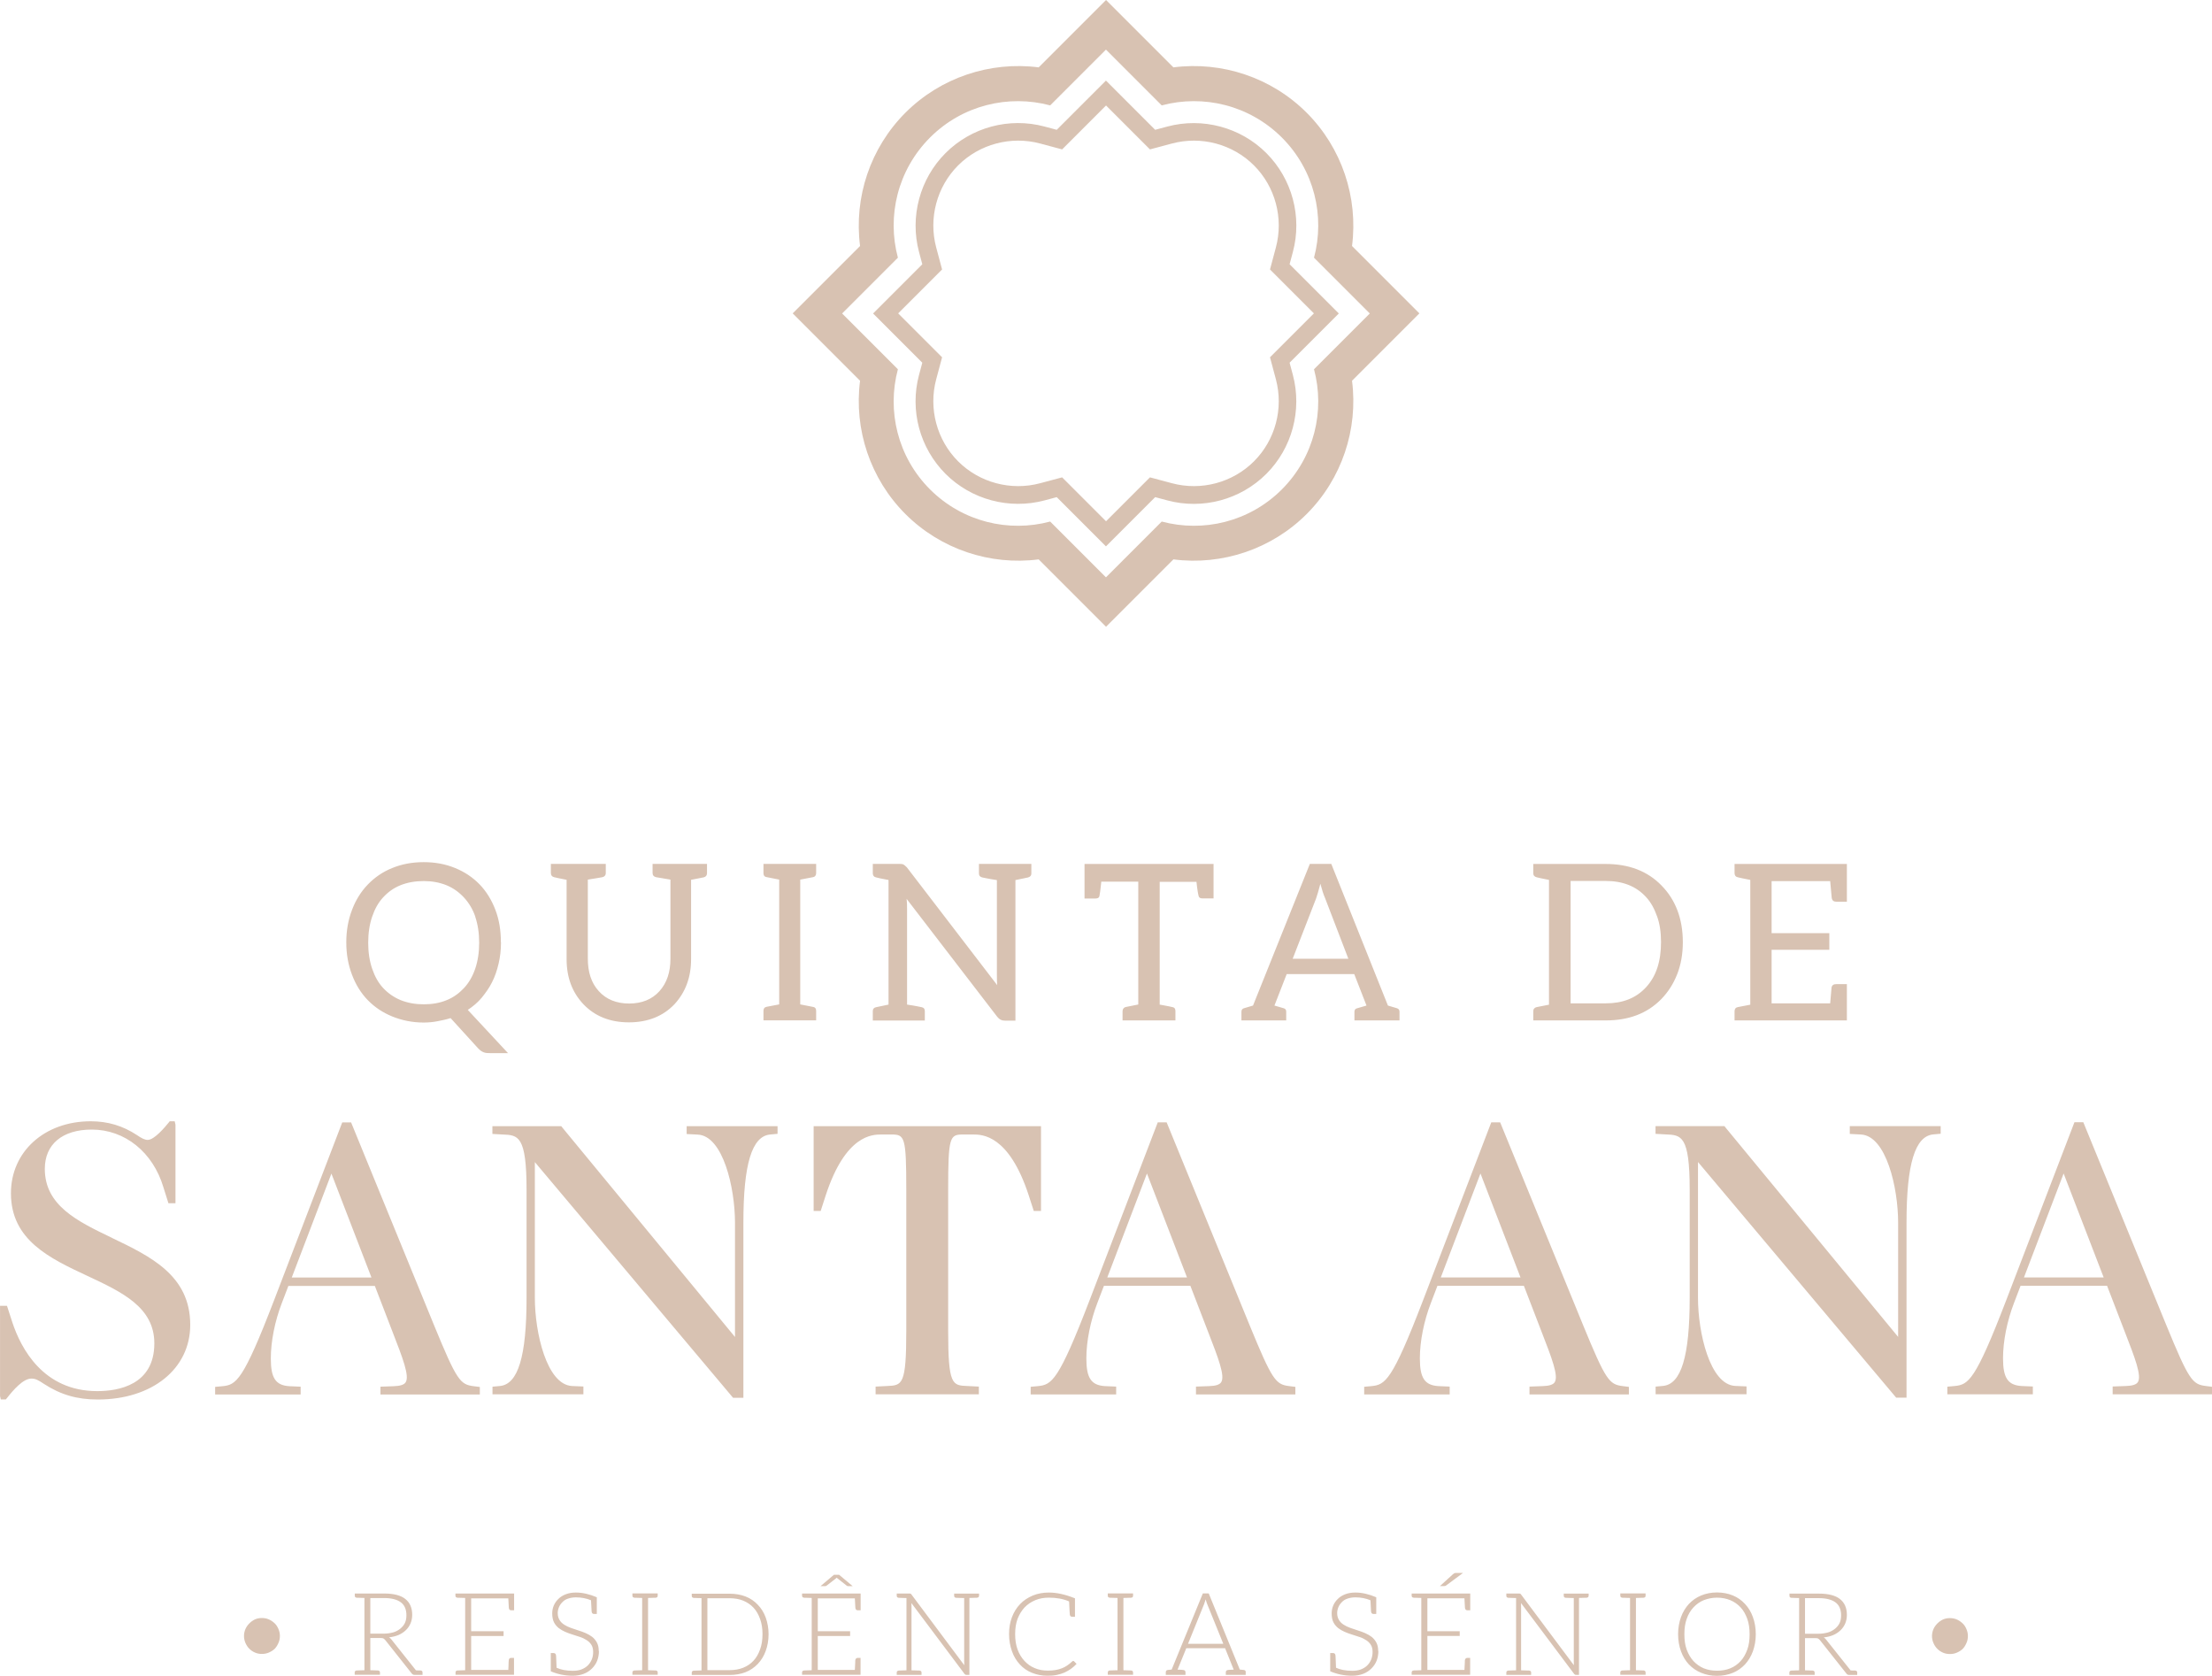 <?xml version="1.0" encoding="UTF-8"?>
<!DOCTYPE svg PUBLIC "-//W3C//DTD SVG 1.1//EN" "http://www.w3.org/Graphics/SVG/1.1/DTD/svg11.dtd">
<!-- Creator: CorelDRAW X6 -->
<svg xmlns="http://www.w3.org/2000/svg" xml:space="preserve" width="229.213mm" height="173.635mm" version="1.1" style="shape-rendering:geometricPrecision; text-rendering:geometricPrecision; image-rendering:optimizeQuality; fill-rule:evenodd; clip-rule:evenodd"
viewBox="0 0 22921 17364"
 xmlns:xlink="http://www.w3.org/1999/xlink">
 <defs>
  <style type="text/css">
   <![CDATA[
    .fil0 {fill:#D8C2B2;fill-rule:nonzero}
   ]]>
  </style>
 </defs>
 <g id="Layer_x0020_1">
  <path class="fil0" d="M4925 9498c-27,-79 -68,-145 -118,-199 -50,-54 -109,-97 -181,-127 -73,-29 -150,-43 -236,-43 -86,0 -168,14 -240,43 -72,29 -131,72 -181,127 -50,54 -86,120 -113,199 -27,79 -41,170 -41,270 0,100 14,190 41,269 27,79 63,145 113,199 50,54 111,97 183,127 73,29 152,43 238,43 86,0 165,-13 238,-43 72,-29 131,-73 181,-127 50,-54 88,-120 115,-199 27,-79 41,-170 41,-269 0,-100 -14,-190 -41,-270l1 0zm15352 7282c23,10 43,24 61,41 18,17 29,36 39,59 10,23 15,47 15,72 0,25 -5,50 -15,72 -10,23 -23,45 -39,61 -18,17 -38,29 -61,39 -23,10 -47,14 -72,14 -25,0 -48,-4 -71,-14 -23,-10 -42,-23 -58,-39 -17,-16 -31,-38 -41,-61 -10,-23 -15,-47 -15,-72 0,-25 5,-49 15,-72 10,-23 24,-42 41,-59 16,-16 35,-30 58,-41 23,-10 46,-14 71,-14 25,0 49,4 72,14zm-1337 135c30,-8 55,-23 75,-39 20,-17 37,-36 48,-60 11,-24 15,-49 15,-79 0,-60 -19,-105 -58,-134 -39,-29 -97,-44 -172,-44l-144 0 0 369 136 0c37,0 70,-5 100,-13l0 0zm305 416l0 24 -31 0 -46 0 -6 0c-6,0 -12,-1 -17,-4 -5,-2 -8,-6 -13,-12l-271 -342c-7,-8 -14,-16 -21,-19 -7,-4 -19,-5 -36,-5l-100 0 0 334c14,0 26,1 38,1 12,0 20,1 26,1l12 0c16,1 24,8 24,21l0 24 -100 0 -61 0 -101 0 0 -24c0,-13 8,-20 24,-21l12 0c6,0 14,-1 26,-1 12,0 25,-1 39,-1l0 -749c-14,0 -27,-1 -39,-1 -12,0 -20,-1 -26,-1l-12 0c-16,-1 -23,-8 -23,-21l0 -23 100 0 205 0c98,0 171,19 218,56 48,38 72,92 72,165 0,32 -6,62 -17,88 -11,26 -27,50 -48,70 -21,20 -45,37 -75,50 -30,13 -63,21 -100,25 10,6 19,14 26,24l253 318c7,0 14,1 21,1l16 0 8 0c16,1 23,8 23,21l0 1zm-1139 -557c-17,-46 -39,-87 -69,-119 -30,-32 -66,-58 -107,-75 -42,-17 -87,-26 -138,-26 -50,0 -95,10 -137,26 -42,17 -77,43 -107,75 -30,32 -54,73 -70,119 -17,47 -24,100 -24,159 0,60 7,112 24,159 17,47 41,87 70,119 30,32 66,58 107,75 42,17 87,25 137,25 51,0 97,-8 138,-25 42,-17 78,-43 107,-75 30,-32 52,-73 69,-119 17,-46 24,-99 24,-159 0,-58 -7,-112 -24,-159zm58 336c-19,52 -47,98 -82,136 -36,38 -77,67 -126,87 -49,20 -105,31 -165,31 -60,0 -113,-11 -162,-31 -49,-20 -92,-49 -128,-87 -36,-38 -63,-84 -82,-136 -19,-52 -30,-112 -30,-178 0,-64 11,-124 30,-177 19,-52 47,-98 82,-136 36,-38 79,-68 128,-88 49,-20 103,-31 162,-31 60,0 116,11 165,31 49,20 91,50 126,88 36,38 63,83 82,136 19,52 30,112 30,177 0,66 -11,125 -30,178zm-1147 -555c-6,0 -14,1 -26,1 -12,0 -25,1 -39,1l0 749c14,0 27,1 39,1 12,0 20,1 26,1l12 0c15,1 23,8 23,21l0 24 -100 0 -61 0 -101 0 0 -24c0,-13 8,-20 24,-21l12 0c6,0 14,-1 26,-1 12,0 25,-1 39,-1l0 -749c-14,0 -27,-1 -39,-1 -12,0 -20,-1 -26,-1l-12 0c-16,-1 -24,-8 -24,-21l0 -24 101 0 61 0 100 0 0 24c0,13 -7,20 -23,21l-12 0zm-555 -44l0 23c0,13 -8,20 -24,21l-11 0c-6,0 -15,1 -27,1 -12,0 -24,1 -38,1l0 797 -30 0c-10,0 -16,-4 -22,-12l-549 -732c1,12 1,24 1,35l0 662c14,0 27,1 39,1 12,0 23,1 29,1l12 0c16,1 24,8 24,21l0 24 -104 0 -52 0 -101 0 0 -24c0,-13 8,-20 24,-21l12 0c6,0 14,-1 26,-1 12,0 25,-1 39,-1l0 -749c-14,0 -27,-1 -39,-1 -12,0 -20,-1 -26,-1l-12 0c-16,-1 -24,-8 -24,-21l0 -24 101 0 30 0c6,0 10,1 13,2 4,1 6,5 10,10l546 731c-1,-12 -1,-24 -1,-35l0 -661c-14,0 -29,-1 -41,-1 -12,0 -22,-1 -27,-1l-12 0c-16,-1 -24,-8 -24,-21l0 -23 104 0 54 0 100 0 0 -1zm-1476 -84c-4,2 -7,5 -11,6 -4,1 -7,1 -12,1l-42 0 135 -123c6,-5 11,-8 16,-11 5,-2 12,-2 21,-2l67 0 -174 129 0 0zm249 84l0 50 0 124 -29 0c-17,0 -25,-10 -26,-29 0,-11 -2,-43 -5,-95l-384 0 0 341 335 0 0 49 -335 0 0 352 384 0c0,-11 1,-23 2,-41 1,-18 2,-30 2,-38l0 -16c1,-19 10,-30 26,-30l29 0 0 124 0 51 -506 0 -100 0 0 -24c0,-13 8,-20 24,-21l11 0c6,0 16,-1 27,-1 12,0 24,-1 38,-1l0 -749c-14,0 -26,-1 -38,-1 -12,0 -21,-1 -27,-1l-11 0c-16,-1 -24,-8 -24,-21l0 -23 100 0 506 0 1 0zm-952 596c0,36 -6,69 -18,100 -12,31 -31,58 -54,81 -23,23 -51,42 -85,55 -33,13 -72,20 -115,20 -79,0 -154,-15 -227,-46l0 -16 0 -16 0 -157 29 0c17,0 25,10 26,29 0,1 0,8 1,21 1,13 1,29 2,48 1,19 1,37 2,54 45,21 101,32 168,32 33,0 63,-4 89,-14 26,-10 49,-24 67,-42 18,-18 31,-38 41,-62 9,-24 14,-50 14,-77 0,-30 -6,-55 -18,-74 -12,-19 -27,-35 -48,-48 -20,-13 -43,-25 -68,-33 -26,-8 -51,-17 -77,-25 -26,-8 -54,-18 -79,-29 -25,-11 -46,-23 -67,-39 -20,-17 -37,-36 -49,-60 -12,-24 -18,-55 -18,-91 0,-29 5,-56 16,-82 11,-26 27,-49 48,-69 20,-20 45,-36 76,-48 31,-12 66,-18 105,-18 70,0 142,17 217,49l0 173 -29 0c-17,0 -24,-11 -25,-30 0,-6 -2,-44 -6,-112 -48,-20 -100,-30 -157,-30 -31,0 -57,5 -81,13 -24,8 -43,20 -58,36 -16,16 -27,32 -36,52 -8,20 -13,41 -13,62 0,29 7,52 19,72 12,19 27,35 48,48 20,13 43,24 68,33 25,8 51,18 77,26 26,8 54,18 79,29 25,11 47,24 67,39 20,16 37,37 49,60 12,23 18,51 18,86l2 0zm-1973 -75l366 0 -167 -412c-2,-7 -6,-14 -8,-23 -2,-8 -6,-17 -8,-26 -2,10 -6,18 -8,26 -2,8 -6,17 -8,24l-166 410 -1 1zm598 295l0 27 -39 0 -24 0 -23 0 -8 0 -112 0 0 -27c0,-16 10,-23 27,-24 1,0 4,-1 7,-1 4,0 10,-1 18,-1 8,0 18,0 30,-1l-83 -206 -6 -16 -403 0 -6 16 -84 206c12,1 23,1 31,1 8,0 13,1 17,1 4,0 6,1 7,1 18,1 27,8 27,24l0 27 -112 0 -8 0 -21 0 -25 0 -38 0 0 -27c0,-14 7,-23 23,-24l38 -4 323 -789 61 0 322 789 39 4c16,1 23,10 23,24l-1 0zm-1202 -772c-6,0 -14,1 -26,1 -12,0 -25,1 -39,1l0 749c14,0 27,1 39,1 12,0 20,1 26,1l12 0c15,1 23,8 23,21l0 24 -100 0 -61 0 -101 0 0 -24c0,-13 8,-20 24,-21l12 0c6,0 14,-1 26,-1 12,0 25,-1 39,-1l0 -749c-14,0 -27,-1 -39,-1 -12,0 -20,-1 -26,-1l-12 0c-16,-1 -24,-8 -24,-21l0 -24 101 0 61 0 100 0 0 24c0,13 -7,20 -23,21l-12 0zm-552 687c-18,19 -37,35 -57,50 -20,14 -43,27 -67,38 -25,11 -52,19 -81,25 -30,6 -62,8 -97,8 -58,0 -111,-11 -160,-31 -49,-20 -91,-49 -125,-87 -35,-38 -62,-82 -81,-136 -19,-54 -30,-112 -30,-178 0,-64 10,-123 30,-175 20,-52 48,-98 85,-136 36,-38 81,-67 131,-88 51,-21 106,-31 167,-31 79,0 169,19 270,60l0 191 -29 0c-17,0 -24,-10 -25,-29 0,-9 -4,-54 -7,-130 -62,-27 -132,-39 -209,-39 -51,0 -98,8 -141,26 -43,18 -80,43 -111,75 -31,33 -55,73 -73,119 -17,46 -25,99 -25,157 0,60 8,113 25,160 17,46 42,87 72,119 30,32 64,57 106,74 41,18 87,26 135,26 30,0 56,-2 80,-6 24,-4 45,-10 66,-18 20,-8 38,-17 55,-29 17,-12 35,-25 51,-41 2,-1 5,-4 6,-5 2,-1 4,-1 6,-1 4,0 7,2 10,5l24 25 -1 2zm-1009 -731l0 23c0,13 -8,20 -24,21l-11 0c-6,0 -15,1 -27,1 -12,0 -24,1 -38,1l0 797 -30 0c-10,0 -16,-4 -22,-12l-549 -732c1,12 1,24 1,35l0 662c14,0 27,1 39,1 12,0 23,1 29,1l12 0c16,1 24,8 24,21l0 24 -104 0 -52 0 -101 0 0 -24c0,-13 8,-20 24,-21l12 0c6,0 14,-1 26,-1 12,0 25,-1 39,-1l0 -749c-14,0 -27,-1 -39,-1 -12,0 -20,-1 -26,-1l-12 0c-16,-1 -24,-8 -24,-21l0 -24 101 0 30 0c6,0 10,1 13,2 4,1 6,5 10,10l546 731c-1,-12 -1,-24 -1,-35l0 -661c-14,0 -29,-1 -41,-1 -12,0 -22,-1 -27,-1l-12 0c-16,-1 -24,-8 -24,-21l0 -23 104 0 54 0 100 0 0 -1zm-1351 -76c-4,0 -7,0 -11,-1 -4,-1 -7,-2 -10,-5l-93 -73c-4,-2 -5,-5 -6,-6l-4 -2c-1,1 -2,1 -4,2 -1,1 -2,4 -6,6l-94 73c-2,2 -6,4 -10,5 -4,1 -6,1 -10,1l-44 0 139 -118 54 0 141 118 -44 0 2 0zm124 76l0 50 0 124 -29 0c-17,0 -25,-10 -26,-29 0,-11 -2,-43 -5,-95l-384 0 0 341 335 0 0 49 -335 0 0 352 384 0c0,-11 1,-23 2,-41 1,-18 2,-30 2,-38l0 -16c1,-19 10,-30 26,-30l29 0 0 124 0 51 -506 0 -100 0 0 -24c0,-13 8,-20 24,-21l11 0c6,0 16,-1 27,-1 12,0 24,-1 38,-1l0 -749c-14,0 -26,-1 -38,-1 -12,0 -21,-1 -27,-1l-11 0c-16,-1 -24,-8 -24,-21l0 -23 100 0 506 0 1 0zm-1017 421c0,-58 -8,-111 -25,-157 -17,-47 -38,-85 -68,-117 -30,-32 -66,-56 -107,-73 -42,-17 -88,-25 -140,-25l-231 0 0 745 231 0c51,0 98,-8 140,-25 42,-17 78,-41 107,-73 30,-32 51,-70 68,-117 17,-46 25,-99 25,-159l0 1zm63 0c0,66 -11,123 -30,175 -19,52 -47,97 -82,134 -36,37 -78,66 -126,85 -49,19 -105,29 -165,29l-292 0 -101 0 0 -24c0,-13 8,-20 24,-21l12 0c6,0 14,-1 26,-1 12,0 25,-1 39,-1l0 -749c-14,0 -27,-1 -39,-1 -12,0 -20,-1 -26,-1l-12 0c-16,-1 -24,-8 -24,-21l0 -23 101 0 292 0c60,0 116,10 165,29 49,19 91,48 126,85 36,37 63,80 82,132 19,52 30,111 30,175l0 -2zm-1184 -377c-6,0 -14,1 -26,1 -12,0 -25,1 -39,1l0 749c14,0 27,1 39,1 12,0 20,1 26,1l12 0c15,1 23,8 23,21l0 24 -100 0 -61 0 -101 0 0 -24c0,-13 8,-20 24,-21l12 0c6,0 14,-1 26,-1 12,0 25,-1 39,-1l0 -749c-14,0 -27,-1 -39,-1 -12,0 -20,-1 -26,-1l-12 0c-16,-1 -24,-8 -24,-21l0 -24 101 0 61 0 100 0 0 24c0,13 -7,20 -23,21l-12 0zm-574 552c0,36 -6,69 -18,100 -12,31 -31,58 -54,81 -23,23 -51,42 -85,55 -33,13 -72,20 -115,20 -79,0 -154,-15 -227,-46l0 -16 0 -16 0 -157 29 0c17,0 25,10 26,29 0,1 0,8 1,21 1,13 1,29 2,48 1,19 1,37 2,54 45,21 101,32 168,32 33,0 63,-4 89,-14 26,-10 49,-24 67,-42 18,-18 31,-38 41,-62 10,-24 14,-50 14,-77 0,-30 -6,-55 -18,-74 -12,-19 -27,-35 -48,-48 -20,-13 -43,-25 -68,-33 -26,-8 -51,-17 -77,-25 -26,-8 -54,-18 -79,-29 -25,-11 -46,-23 -67,-39 -20,-17 -37,-36 -49,-60 -12,-24 -18,-55 -18,-91 0,-29 5,-56 16,-82 11,-26 27,-49 48,-69 20,-20 45,-36 76,-48 31,-12 66,-18 105,-18 70,0 142,17 217,49l0 173 -29 0c-17,0 -24,-11 -25,-30 0,-6 -2,-44 -6,-112 -48,-20 -100,-30 -157,-30 -31,0 -57,5 -81,13 -24,8 -43,20 -58,36 -16,16 -27,32 -36,52 -8,20 -13,41 -13,62 0,29 7,52 19,72 12,19 27,35 48,48 20,13 43,24 68,33 25,8 51,18 77,26 26,8 54,18 79,29 25,11 47,24 67,39 20,16 37,37 49,60 12,23 18,51 18,86l2 0zm-879 -596l0 50 0 124 -30 0c-17,0 -24,-10 -25,-29 0,-11 -2,-43 -5,-95l-385 0 0 341 336 0 0 49 -336 0 0 352 385 0c0,-11 1,-23 2,-41 1,-18 1,-30 1,-38 0,-8 1,-13 1,-16 1,-19 8,-30 25,-30l30 0 0 124 0 51 -506 0 -100 0 0 -24c0,-13 7,-20 23,-21l12 0c6,0 14,-1 26,-1 12,0 25,-1 39,-1l0 -749c-14,0 -27,-1 -39,-1 -12,0 -20,-1 -26,-1l-12 0c-16,-1 -24,-8 -24,-21l0 -23 101 0 506 0 1 0zm-1254 403c30,-8 55,-23 75,-39 20,-17 37,-36 48,-60 11,-24 15,-49 15,-79 0,-60 -19,-105 -58,-134 -39,-29 -97,-44 -172,-44l-144 0 0 369 136 0c37,0 70,-5 100,-13l0 0zm305 416l0 24 -31 0 -46 0 -6 0c-6,0 -12,-1 -17,-4 -5,-2 -8,-6 -13,-12l-271 -342c-7,-8 -14,-16 -21,-19 -7,-4 -19,-5 -36,-5l-100 0 0 334c14,0 26,1 38,1 12,0 20,1 26,1l12 0c16,1 24,8 24,21l0 24 -100 0 -61 0 -101 0 0 -24c0,-13 8,-20 24,-21l12 0c6,0 14,-1 26,-1 12,0 25,-1 39,-1l0 -749c-14,0 -27,-1 -39,-1 -12,0 -20,-1 -26,-1l-12 0c-16,-1 -23,-8 -23,-21l0 -23 100 0 205 0c98,0 171,19 218,56 48,38 72,92 72,165 0,32 -6,62 -17,88 -11,26 -27,50 -48,70 -21,20 -45,37 -75,50 -30,13 -63,21 -100,25 10,6 19,14 26,24l253 318c7,0 14,1 21,1l16 0 8 0c16,1 23,8 23,21l0 1zm-1593 -551c23,10 43,24 61,41 18,17 29,36 39,59 10,23 15,47 15,72 0,25 -5,50 -15,72 -10,23 -23,45 -39,61 -18,17 -38,29 -61,39 -23,10 -47,14 -72,14 -25,0 -48,-4 -71,-14 -23,-10 -42,-23 -58,-39 -17,-16 -31,-38 -41,-61 -10,-23 -15,-47 -15,-72 0,-25 5,-49 15,-72 10,-23 24,-42 41,-59 16,-16 35,-30 58,-41 23,-10 46,-14 71,-14 25,0 49,4 72,14zm10337 -15193c-267,-267 -660,-372 -1025,-275l-127 34 -93 -93 -417 -417 -417 417 -93 93 -127 -34c-366,-98 -758,8 -1025,275 -267,267 -372,660 -275,1025l34 127 -93 93 -417 417 417 417 93 93 -34 127c-98,366 8,758 275,1025 267,267 660,372 1025,275l127 -34 93 93 417 417 417 -417 93 -93 127 34c366,98 758,-8 1025,-275 267,-267 372,-660 275,-1025l-34 -127 93 -93 417 -417 -417 -417 -93 -93 34 -127c98,-366 -8,-758 -275,-1025zm418 -418c-364,-364 -877,-535 -1381,-470l-441 -441 -257 -257 -257 257 -441 441c-504,-65 -1017,106 -1381,470 -364,364 -535,877 -470,1381l-441 441 -257 257 257 257 441 441c-65,504 106,1017 470,1381 364,364 877,535 1381,470l441 441 257 257 257 -257 441 -441c504,65 1017,-106 1381,-470 364,-364 535,-877 470,-1381l441 -441 257 -257 -257 -257 -441 -441c65,-504 -106,-1017 -470,-1381zm-257 257c337,337 448,815 333,1245l578 578 -578 578c115,430 4,907 -333,1245 -337,337 -815,448 -1245,333l-578 578 -578 -578c-430,115 -907,4 -1245,-333 -337,-337 -448,-815 -333,-1245l-578 -578 578 -578c-115,-430 -4,-907 333,-1245 337,-337 815,-448 1245,-333l578 -578 578 578c430,-115 907,-4 1245,333zm-289 289c221,221 308,547 227,850l-34 127 -27 101 74 74 93 93 288 288 -288 288 -93 93 -74 74 27 101 34 127c81,303 -6,629 -227,850 -221,221 -547,308 -850,227l-127 -34 -101 -27 -74 74 -93 93 -288 288 -288 -288 -93 -93 -74 -74 -101 27 -127 34c-303,81 -629,-6 -850,-227 -221,-221 -308,-547 -227,-850l34 -127 27 -101 -74 -74 -93 -93 -288 -288 288 -288 93 -93 74 -74 -27 -101 -34 -127c-81,-303 6,-629 227,-850 221,-221 547,-308 850,-227l127 34 101 27 74 -74 93 -93 288 -288 288 288 93 93 74 74 101 -27 127 -34c303,-81 629,6 850,227zm7979 11522l411 -1077 415 1077 -826 0zm1886 1125c-141,-17 -176,-58 -414,-638l-857 -2095 -92 0 -708 1847c-320,833 -391,872 -533,886l-76 7 0 79 886 0 0 -81 -117 -5c-142,-9 -192,-84 -192,-287 0,-178 42,-387 114,-574l68 -178 896 0 181 470c109,280 180,464 138,529 -16,25 -57,38 -123,40l-138 5 0 81 1030 0 0 -78 -63 -8 0 0zm-3692 -2612l117 6c262,14 385,553 385,913l0 1184 -1790 -2171 -10 -13 -714 0 0 80 106 6c160,6 248,10 248,572l0 1121c0,606 -88,896 -277,913l-76 7 0 79 942 0 0 -81 -118 -5c-262,-14 -385,-553 -385,-913l0 -1407 2044 2430 10 12 107 0 0 -1815c0,-606 88,-896 278,-913l76 -7 0 -79 -942 0 0 80 -1 1zm-4237 1487l411 -1077 415 1077 -826 0zm1472 488l-857 -2095 -92 0 -708 1847c-320,833 -391,872 -533,886l-76 7 0 79 886 0 0 -81 -117 -5c-142,-9 -192,-84 -192,-287 0,-178 42,-387 114,-574l68 -178 896 0 181 470c109,280 180,464 138,529 -16,25 -57,38 -123,40l-138 5 0 81 1030 0 0 -78 -63 -8c-141,-17 -176,-58 -414,-638l0 0zm-4928 -488l411 -1077 415 1077 -826 0zm1472 488l-857 -2095 -92 0 -708 1847c-320,833 -391,872 -533,886l-76 7 0 79 886 0 0 -81 -117 -5c-142,-9 -192,-84 -192,-287 0,-178 42,-387 114,-574l68 -178 896 0 181 470c109,280 180,464 138,529 -16,25 -57,38 -123,40l-138 5 0 81 1030 0 0 -78 -63 -8c-141,-17 -176,-58 -414,-638l0 0zm-2159 -1177l0 -878 -2356 0 0 878 73 0 52 -161c206,-631 486,-631 577,-631l104 0c137,0 154,21 154,572l0 1462c0,564 -42,565 -200,572l-118 6 0 80 1070 0 0 -80 -118 -6c-157,-6 -200,-8 -200,-572l0 -1462c0,-550 17,-572 154,-572l104 0c92,0 371,0 577,631l52 161 73 0 2 0zm-3673 -797l117 6c262,14 385,553 385,913l0 1184 -1790 -2171 -10 -13 -714 0 0 80 106 6c160,6 248,10 248,572l0 1121c0,606 -88,896 -277,913l-76 7 0 79 942 0 0 -81 -118 -5c-262,-14 -385,-553 -385,-913l0 -1407 2044 2430 10 12 107 0 0 -1815c0,-606 88,-896 278,-913l76 -7 0 -79 -942 0 0 80 -1 1zm-4091 1487l411 -1077 415 1077 -826 0zm1472 488l-857 -2095 -92 0 -708 1847c-320,833 -391,872 -533,886l-76 7 0 79 886 0 0 -81 -117 -5c-142,-9 -192,-84 -192,-287 0,-178 42,-387 114,-574l68 -178 896 0 181 470c109,280 180,464 138,529 -16,25 -57,38 -123,40l-138 5 0 81 1030 0 0 -78 -63 -8c-141,-17 -176,-58 -414,-638l0 0zm-3335 -899c-358,-172 -696,-334 -696,-715 0,-255 182,-407 487,-407 343,0 634,235 742,598l52 165 73 0 0 -814 -8 -35 -52 0 -10 13c-37,45 -148,180 -218,180 -29,0 -61,-15 -113,-51 -146,-96 -302,-142 -477,-142 -479,0 -827,314 -827,746 0,486 403,674 792,856 357,167 694,324 694,699 0,431 -371,495 -592,495 -561,0 -791,-446 -879,-711l-56 -173 -72 0 0 935 8 35 52 0 11 -13c68,-87 169,-203 254,-203 41,0 69,14 130,55 172,112 344,162 557,162 565,0 959,-318 959,-774 0,-512 -412,-709 -810,-900l-1 -1zm17978 -3875l0 392 -109 0c-27,0 -43,-11 -48,-39 0,-7 -7,-66 -16,-174l-607 0 0 539 598 0 0 172 -598 0 0 555 607 0c9,-100 14,-156 14,-163 5,-27 23,-36 50,-36l109 0 0 376 -1164 0 0 -95c0,-23 11,-39 34,-43l129 -25 0 -1293c-72,-14 -115,-23 -129,-27 -23,-5 -34,-20 -34,-43l0 -95 1164 0 0 -1zm-1967 544c-27,-77 -63,-145 -113,-199 -102,-113 -242,-168 -419,-168l-364 0 0 1268 364 0c177,0 315,-54 419,-168 104,-113 154,-267 154,-467 0,-100 -13,-190 -41,-267l0 1zm208 600c-39,100 -93,183 -163,256 -147,150 -337,222 -578,222l-750 0 0 -95c0,-23 14,-39 36,-43l127 -25 0 -1293c-72,-14 -113,-23 -127,-27 -23,-5 -36,-20 -36,-43l0 -95 750 0c240,0 433,73 578,222 147,149 222,346 222,589 0,122 -20,233 -59,333l0 -1zm-3407 -161l-240 -625c-18,-41 -34,-91 -50,-152 -18,68 -32,118 -45,154l-242 623 578 0 -1 0zm530 548l0 91 -467 0 0 -91c0,-20 11,-32 32,-36l93 -27 -127 -326 -700 0 -127 326 93 27c20,5 29,16 29,36l0 91 -464 0 0 -91c0,-20 11,-32 29,-36l91 -27 589 -1468 222 0 587 1468 91 27c18,5 29,16 29,36l0 0zm-1927 -1531l0 358 -111 0c-27,0 -38,-7 -43,-23 -5,-16 -14,-63 -23,-149l-381 0 0 1273c0,0 9,0 27,4 59,11 97,18 113,23 16,5 23,18 23,41l0 95 -548 0 0 -95c0,-23 14,-41 38,-45 25,-5 66,-14 125,-25l0 -1273 -383 0c-9,86 -16,136 -20,152 -5,16 -18,23 -45,23l-109 0 0 -358 1223 0 77 0 36 0 1 -1zm-2241 1264c-4,-32 -4,-72 -4,-113l0 -983c-88,-13 -136,-25 -150,-27 -23,-5 -36,-18 -36,-41l0 -100 186 0 192 0 165 0 0 100c0,22 -14,36 -36,41l-129 27 0 1456 -111 0c-32,0 -54,-11 -77,-39l-940 -1223c5,39 5,72 5,104l0 992c91,13 140,25 152,27 23,5 32,18 32,41l0 97 -539 0 0 -97c0,-23 11,-36 34,-41l129 -27 0 -1291c-72,-13 -115,-23 -129,-27 -23,-5 -34,-20 -34,-43l0 -97 276 0c18,0 34,2 43,7 9,5 20,16 34,29l938 1223 0 4 -1 1zm-2042 -1101l0 1293c72,14 120,23 138,27 18,4 27,18 27,41l0 97 -546 0 0 -97c0,-23 9,-38 32,-43l131 -25 0 -1293c-72,-14 -118,-23 -136,-27 -18,-4 -27,-18 -27,-41l0 -95 546 0 0 95c0,23 -11,39 -34,43l-131 25zm-966 -163l0 97c0,23 -13,38 -36,43l-129 25 0 822c0,190 -59,344 -172,467 -118,124 -276,188 -473,188 -195,0 -353,-64 -471,-188 -115,-122 -174,-276 -174,-467l0 -822c-72,-14 -115,-23 -129,-27 -22,-5 -34,-20 -34,-43l0 -95 569 0 0 95c0,23 -14,39 -36,43 -11,2 -59,11 -150,25l0 820c0,138 36,251 113,335 77,86 183,129 315,129 132,0 238,-43 315,-129 75,-84 113,-195 113,-333l0 -822c-88,-14 -138,-23 -149,-25 -23,-5 -36,-20 -36,-43l0 -95 186 0 218 0 163 0 -3 0zm-2135 818c0,77 -9,149 -25,217 -16,68 -38,134 -68,192 -29,59 -66,109 -106,159 -41,50 -91,91 -145,127l417 448 -181 0c-27,0 -50,0 -72,-9 -23,-9 -39,-23 -57,-41l-285 -313c-43,14 -88,23 -134,32 -45,9 -95,14 -145,14 -118,0 -227,-23 -326,-63 -100,-41 -183,-97 -254,-170 -70,-72 -125,-161 -163,-263 -39,-102 -59,-213 -59,-335 0,-122 20,-233 59,-335 38,-102 93,-190 163,-263 70,-73 154,-132 254,-172 100,-41 208,-61 326,-61 118,0 226,20 326,61 100,41 183,97 254,170 70,73 124,161 163,263 39,102 57,213 57,335l2 7 -1 0z"/>
 </g>
</svg>
